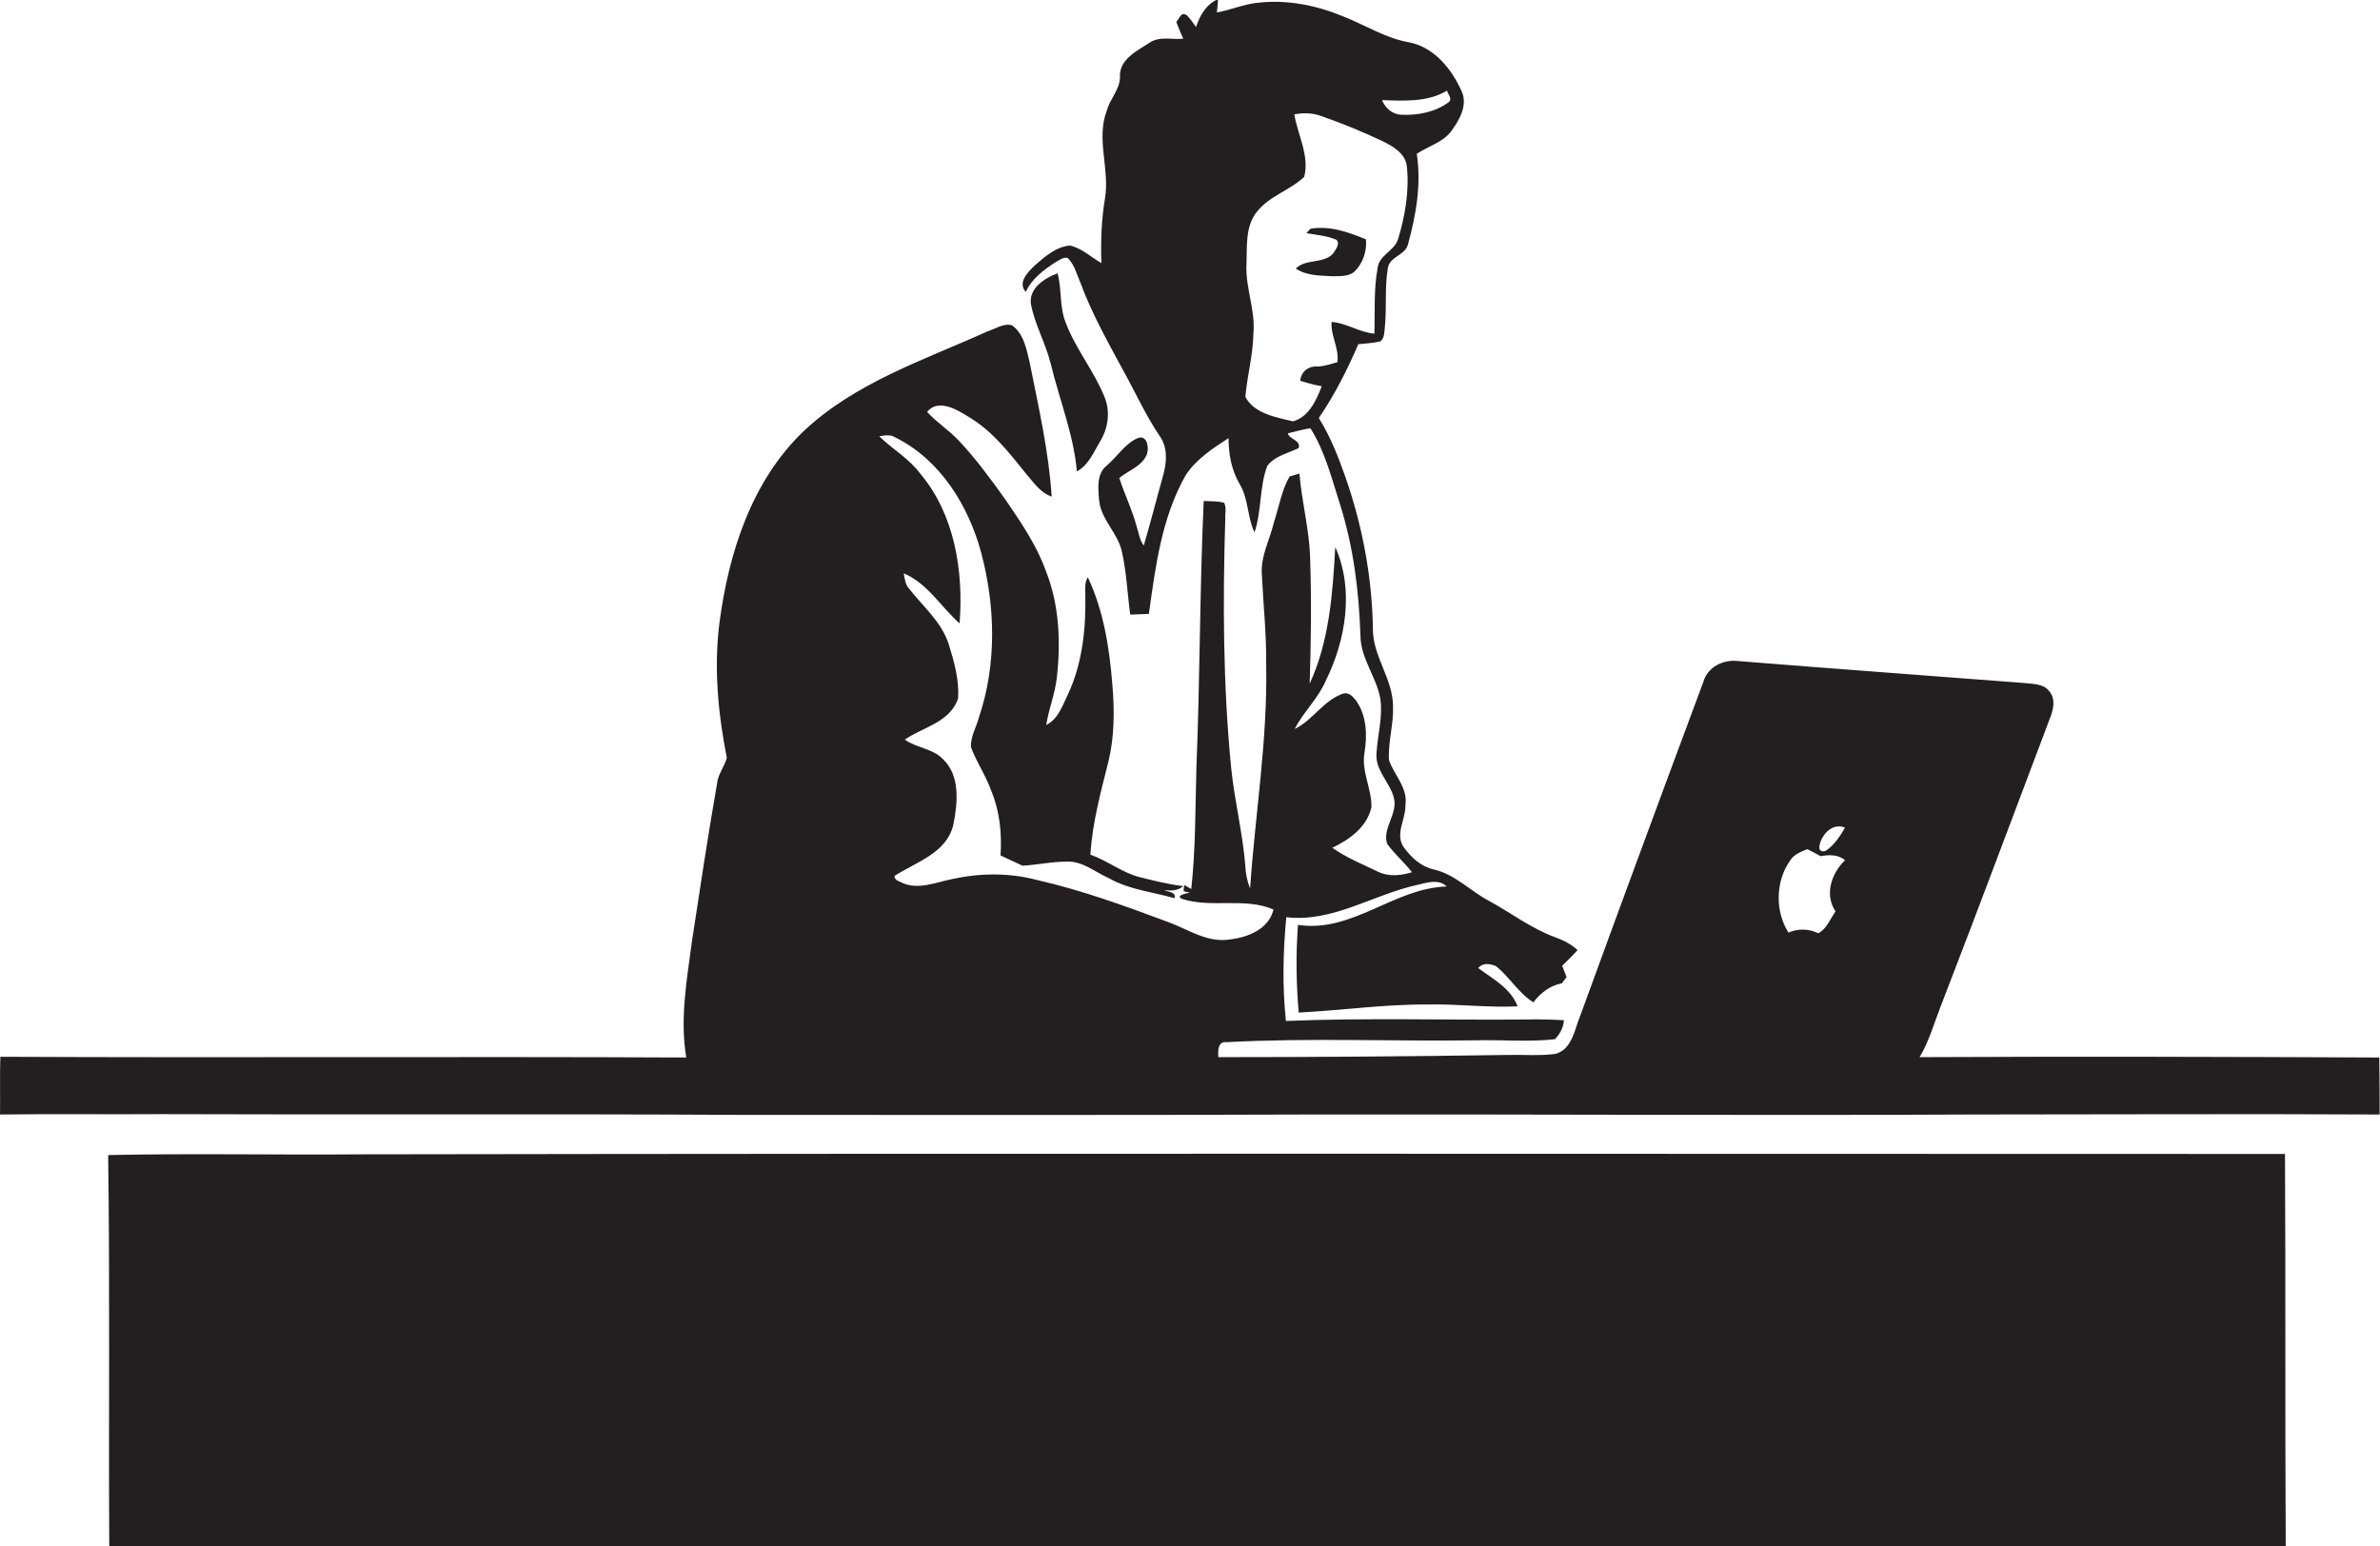 <?xml version="1.0" encoding="utf-8"?>
<!-- Generator: Adobe Illustrator 19.2.0, SVG Export Plug-In . SVG Version: 6.00 Build 0)  -->
<svg version="1.1" id="Layer_1" xmlns="http://www.w3.org/2000/svg" xmlns:xlink="http://www.w3.org/1999/xlink" x="0px" y="0px"
	 viewBox="0 0 651.3 423.2" enable-background="new 0 0 651.3 423.2" xml:space="preserve">
<g>
	<path fill="#231F20" d="M43.7,304.9c53,0.2,106-0.1,158.9,0.2c52,0,104,0.1,156-0.1c60.3-0.1,120.7,0.3,181,0
		c37.2,0,74.4-0.2,111.6,0c0-5.2,0-10.4-0.1-15.6c-41.9-0.2-83.9-0.3-125.8-0.1c2.6-4.3,3.9-9.1,5.7-13.7
		c10.3-26.6,20.2-53.2,30.3-79.9c0.7-2.1,1.1-4.6-0.4-6.4c-1.6-2.3-4.7-2.1-7.1-2.4c-26.1-2-52.1-3.9-78.2-6
		c-4.1-0.5-8.4,1.7-9.5,5.8c-11.3,30.3-22.5,60.7-33.6,91.1c-1.6,3.8-2.2,9.3-6.8,10.6c-4.3,0.6-8.7,0.2-13,0.3
		c-26.4,0.4-52.9,0.6-79.3,0.6c-0.1-1.7-0.2-4.4,2.3-4.1c22.6-1.2,45.3-0.2,68-0.5c7.3-0.2,14.5,0.5,21.8-0.3
		c1.4-1.4,2.3-3.2,2.5-5.2c-3.4-0.2-6.8-0.3-10.3-0.2c-21.9,0.2-43.9-0.5-65.8,0.4c-1-9.4-0.8-19,0.1-28.4
		c12.7,1.5,23.8-6.2,35.7-8.8c2.7-0.6,5.9-1.8,8.2,0.4c-14.4,0.4-25.9,12.8-40.7,10.5c-0.6,8-0.5,16,0.2,24
		c11.8-0.6,23.5-2.3,35.3-2.2c8.2-0.2,16.4,0.9,24.6,0.5c-1.9-5-6.8-7.5-10.8-10.5c1.4-1.5,3.2-1.2,4.9-0.5c3.7,3,6.1,7.3,10.2,9.9
		c2-2.6,4.6-4.6,7.8-5.2c0.3-0.4,1-1.3,1.3-1.7c-0.4-1-0.8-2-1.2-3.1c1.4-1.4,2.9-2.8,4.2-4.3c-1.7-1.6-3.9-2.7-6.1-3.5
		c-6.6-2.4-12.1-6.7-18.2-10c-5.1-2.7-9.3-7.3-15.2-8.6c-3.4-0.8-6.1-3.3-8.1-6.1c-2.4-3.6,0.6-7.6,0.5-11.5
		c0.7-4.7-3.1-8.2-4.5-12.3c-0.3-4.9,1.3-9.8,1.1-14.7c0-7.5-5.5-13.6-5.5-21.1c-0.2-14-2.8-28-7.4-41.3c-2-5.7-4.2-11.4-7.4-16.5
		c4.3-6.3,7.8-13.2,10.8-20.2c2-0.2,4.1-0.3,6.1-0.8c1.2-1.1,1-2.8,1.2-4.2c0.5-5.3-0.1-10.6,0.8-15.9c0.5-3.1,4.7-3.4,5.5-6.4
		c2.2-8.1,3.7-16.5,2.4-24.8c3.1-2.1,7.2-3.1,9.5-6.3c2.2-3,4.5-7,2.8-10.8c-2.7-6-7.4-12-14.3-13.4c-6.5-1.1-12-4.7-18.1-7.1
		c-7.2-3-15.1-4.6-22.9-3.8c-4,0.3-7.7,2-11.7,2.7c0.1-0.9,0.3-2.7,0.3-3.6c-3.2,1.3-5,4.5-6,7.6c-0.8-1.1-1.5-2.2-2.5-3.2
		c-1.6-1.2-2.1,1-2.9,1.8c0.6,1.5,1.2,3.1,1.9,4.6c-3.2,0.3-6.6-0.8-9.4,1.2c-3.4,2.2-8.3,4.6-7.9,9.4c-0.1,3.3-2.7,5.8-3.6,9
		c-3,7.8,0.8,16-0.5,24c-1,5.9-1.2,11.8-1,17.8c-2.8-1.6-5.4-4.1-8.6-4.8c-3.8,0.3-6.8,3-9.6,5.4c-1.9,1.9-4.8,4.6-2.5,7.3
		c1.7-3.7,5.1-6.2,8.4-8.3c1-0.5,1.9-1.3,3.1-1c1.8,1.8,2.4,4.3,3.4,6.6c3,8.2,7.3,15.9,11.4,23.5c3.5,6.2,6.4,12.8,10.4,18.7
		c2.2,3.1,1.9,7.2,0.9,10.7c-1.8,6.4-3.4,12.8-5.3,19.2c-1.2-1.6-1.4-3.6-2-5.4c-1.2-4.5-3.3-8.7-4.7-13.1c2.6-2.1,6.4-3.3,7.6-6.6
		c0.5-1.7,0.1-5-2.3-4.4c-3.6,1.4-5.7,5-8.6,7.5c-3,2.3-2.5,6.4-2.2,9.8c0.6,5.2,5.1,8.8,6.2,13.8c1.3,5.7,1.5,11.5,2.3,17.3
		c1.7-0.1,3.4-0.1,5.1-0.2c1.8-13,3.5-26.4,10.1-38c2.9-4.4,7.4-7.3,11.7-10.1c0,4.4,0.8,8.7,3,12.5c2.5,4.1,2.1,9.1,4.1,13.3
		c2-5.9,1.3-12.4,3.5-18.2c2.1-2.8,5.7-3.4,8.6-4.9c0.6-2.2-2.4-2.2-3-4c2.1-0.5,4.1-1.1,6.2-1.4c4,6.3,5.8,13.7,8.1,20.8
		c3.7,11.7,5.2,23.9,5.6,36.1c0.1,6.1,4.3,11.1,5.4,16.9c0.8,5-0.7,10-1,15c-0.5,4.7,3.6,8,4.7,12.2c1.3,4.4-3.2,8.4-1.8,12.7
		c2,2.8,4.7,5.1,6.8,7.8c-3,0.9-6.3,1.3-9.2-0.1c-4.3-2.1-8.7-3.8-12.6-6.6c4.7-2.2,9.5-5.7,10.7-11.1c0.1-5.1-2.8-9.8-1.9-14.9
		c0.8-4.9,0.6-10.3-2.4-14.4c-0.8-1-1.9-2.2-3.4-1.8c-5.4,1.8-8.3,7.3-13.3,9.7c2.4-4.7,6.4-8.3,8.5-13.2c5.5-11.1,7.8-25,2.6-36.6
		c-0.7,12.7-1.6,25.7-7,37.4c0.4-11.7,0.5-23.4,0.1-35.1c-0.3-7.5-2.3-14.9-2.9-22.4c-0.7,0.2-2,0.6-2.7,0.8
		c-2.2,3.8-2.9,8.4-4.3,12.6c-1.1,4.7-3.6,9.1-3.3,14c0.4,8.3,1.3,16.7,1.2,25c0.4,20.5-3,40.7-4.4,61.1c-0.8-1.9-1.2-4-1.3-6
		c-0.7-9.1-3-18-3.9-27.1c-2.2-22.6-2.3-45.3-1.6-67.9c-0.1-1.5,0.4-3.1-0.3-4.5c-1.8-0.5-3.7-0.4-5.6-0.5c-1.1,24.3-1,48.7-2,73
		c-0.3,11.1-0.2,22.2-1.4,33.2l-1.9-1.1c-0.1,0.4-0.2,1.2-0.2,1.7c0.4,0.1,1.3,0.3,1.7,0.4c-0.7,0.1-4.2,0.8-2.1,1.7
		c8.1,2.6,17.1-0.5,25,2.9c-1.3,5.4-7,7.6-11.9,8.2c-6.2,1-11.5-2.8-17-4.8c-11.8-4.4-23.6-8.7-35.9-11.5c-7.6-2-15.6-1.9-23.3-0.2
		c-4.4,0.9-8.9,2.9-13.3,1.1c-0.8-0.5-2.4-0.7-2.3-2c5.9-3.8,14.4-6.3,16.1-14.1c1.2-5.9,1.9-13.4-2.9-17.9c-2.8-2.9-7.2-3-10.4-5.3
		c5-3.4,12.5-4.8,14.6-11.3c0.3-5.1-1.1-10.1-2.6-14.9c-2-6.1-7.1-10.3-10.9-15.2c-1-1.1-1.1-2.7-1.4-4.1
		c6.5,2.7,10.2,9.2,15.3,13.7c1.1-14.2-1.3-29.7-10.7-40.9c-3.1-4.2-7.7-6.8-11.3-10.3c1.4-0.2,3-0.6,4.4,0.3
		c12.3,6.1,20,18.6,23.5,31.5c3.9,14.7,4.3,30.6-0.6,45.1c-0.7,2.7-2.3,5.2-2.2,8.1c1.5,4.2,4.1,7.8,5.6,12.1
		c2.3,5.6,2.9,11.6,2.5,17.6c2,0.9,4,1.9,6,2.8c4-0.2,7.9-1.1,11.9-1.1c4.5-0.3,8,2.9,11.9,4.6c5.5,3.1,11.9,3.7,17.8,5.4
		c0.6-1.7-1.9-1.7-2.8-2.2c1.8,0.2,3.8,0.2,5.2-1.1c-4.1-0.5-8.1-1.5-12.1-2.5c-4.8-1.3-8.7-4.5-13.3-6.1c0.5-8.6,2.8-17,4.9-25.4
		c1.7-6.9,1.7-14.1,1.1-21.2c-0.8-10-2.4-20.2-6.7-29.3c-0.9,1.3-0.7,2.9-0.7,4.4c0.2,9.3-0.7,18.9-4.7,27.5c-1.5,3.1-2.7,6.9-6,8.5
		c0.7-4.4,2.4-8.5,2.9-12.9c1.1-9.7,0.7-19.8-2.9-29c-2.5-7.1-6.8-13.4-11.1-19.7c-4-5.6-8.1-11.2-12.8-16.2c-2.7-2.9-6.1-5-8.7-7.9
		c3.1-3.7,8.2-0.6,11.4,1.4c6.6,3.9,11.2,10,15.9,15.8c2,2.3,3.8,5,6.8,6c-0.8-12.4-3.6-24.5-6-36.6c-0.9-3.7-1.6-8-4.9-10.3
		c-2.3-0.6-4.5,1-6.7,1.7c-17.5,7.9-36.5,14.1-50.6,27.6c-14,13.6-20.2,33.1-22.7,52c-1.6,12.4-0.4,24.9,2,37.1
		c-0.7,2.5-2.5,4.6-2.7,7.2c-2.5,14.2-4.6,28.4-6.8,42.7c-1.4,10.6-3.4,21.4-1.6,32.1c-62.6-0.3-125.1,0.1-187.7-0.2
		c-0.2,5.3,0,10.6-0.1,15.8C14.6,304.8,29.2,305,43.7,304.9z M499,228.8c1.2-2,3.6-3.3,5.9-2.3c-1.4,2.4-3,4.9-5.4,6.4
		C496.7,233.6,498.2,229.8,499,228.8z M489.8,235.6c1.1-1.8,3-2.5,4.8-3.2c1.2,0.6,2.4,1.2,3.6,1.9c2.3-0.4,4.8-0.5,6.7,1.1
		c-3.7,3.6-5.7,9.4-2.6,14c-1.4,2-2.4,4.8-4.7,6c-2.7-1.3-5.5-1.3-8.2-0.2C485.7,249.3,485.9,241.2,489.8,235.6z M396,24.8
		c0.2,1,1.6,2.3,0.4,3.2c-3.7,2.7-8.4,3.6-12.9,3.4c-2.5-0.1-4.4-1.8-5.3-4C384.2,27.6,390.7,28,396,24.8z M353.8,115.3
		c-4.6-1.1-10.6-2.1-13-6.7c0.5-5.8,2.1-11.5,2.2-17.3c0.6-6.4-2.2-12.5-1.9-18.9c0.2-4.9-0.4-10.5,2.9-14.5c3.4-4.3,9-5.8,12.9-9.5
		c1.5-5.8-1.8-11.5-2.7-17.1c2.5-0.5,5.1-0.4,7.5,0.5c5.7,2,11.3,4.3,16.8,6.9c2.8,1.4,6.2,3.4,6.5,6.9c0.7,6.7-0.5,13.5-2.4,19.8
		c-1,3.3-5.2,4.4-5.6,7.9c-1.1,5.9-0.7,12-0.9,18c-4-0.3-7.6-2.9-11.7-3.2c-0.3,3.8,2.1,7.2,1.6,11c-1.7,0.5-3.5,1.1-5.3,1.2
		c-2.6-0.2-4.6,1.3-4.9,3.9c1.3,0.4,2.6,0.8,3.9,1.1c0.5,0.1,1.5,0.3,2,0.4C360.2,109.6,358.1,114.2,353.8,115.3z"/>
	<path fill="#231F20" d="M370.7,74.3c2.3-2.3,3.4-5.6,3.1-8.8c-4.8-2-10-3.8-15.2-2.9c-0.3,0.3-0.8,0.9-1.1,1.2
		c2.8,0.5,5.6,0.7,8.2,1.8c1.2,1.1-0.3,2.8-0.9,3.8c-2.7,2.9-7.4,1.3-10.2,4.1c3,2,6.6,1.9,10.1,2.1C366.6,75.5,369,75.8,370.7,74.3
		z"/>
	<path fill="#231F20" d="M294.7,129c3.2-1.7,4.6-5.3,6.4-8.3c2.2-3.6,2.8-8.2,1.1-12.2c-2.9-7.1-7.9-13.1-10.6-20.3
		c-1.7-4.3-1-9-2.2-13.4c-3.5,1.3-7.8,4-7.3,8.3c1,5.6,4,10.7,5.4,16.3C289.9,109.3,293.8,118.9,294.7,129z"/>
	<path fill="#231F20" d="M625.3,315.8c-175.5,0-351.1-0.2-526.6,0.1c-23.1,0.2-46.1-0.3-69.1,0.2c0.5,35.7,0.1,71.5,0.3,107.2
		c198.5,0,397.1-0.1,595.6,0C625.3,387.4,625.5,351.6,625.3,315.8z"/>
</g>
</svg>
